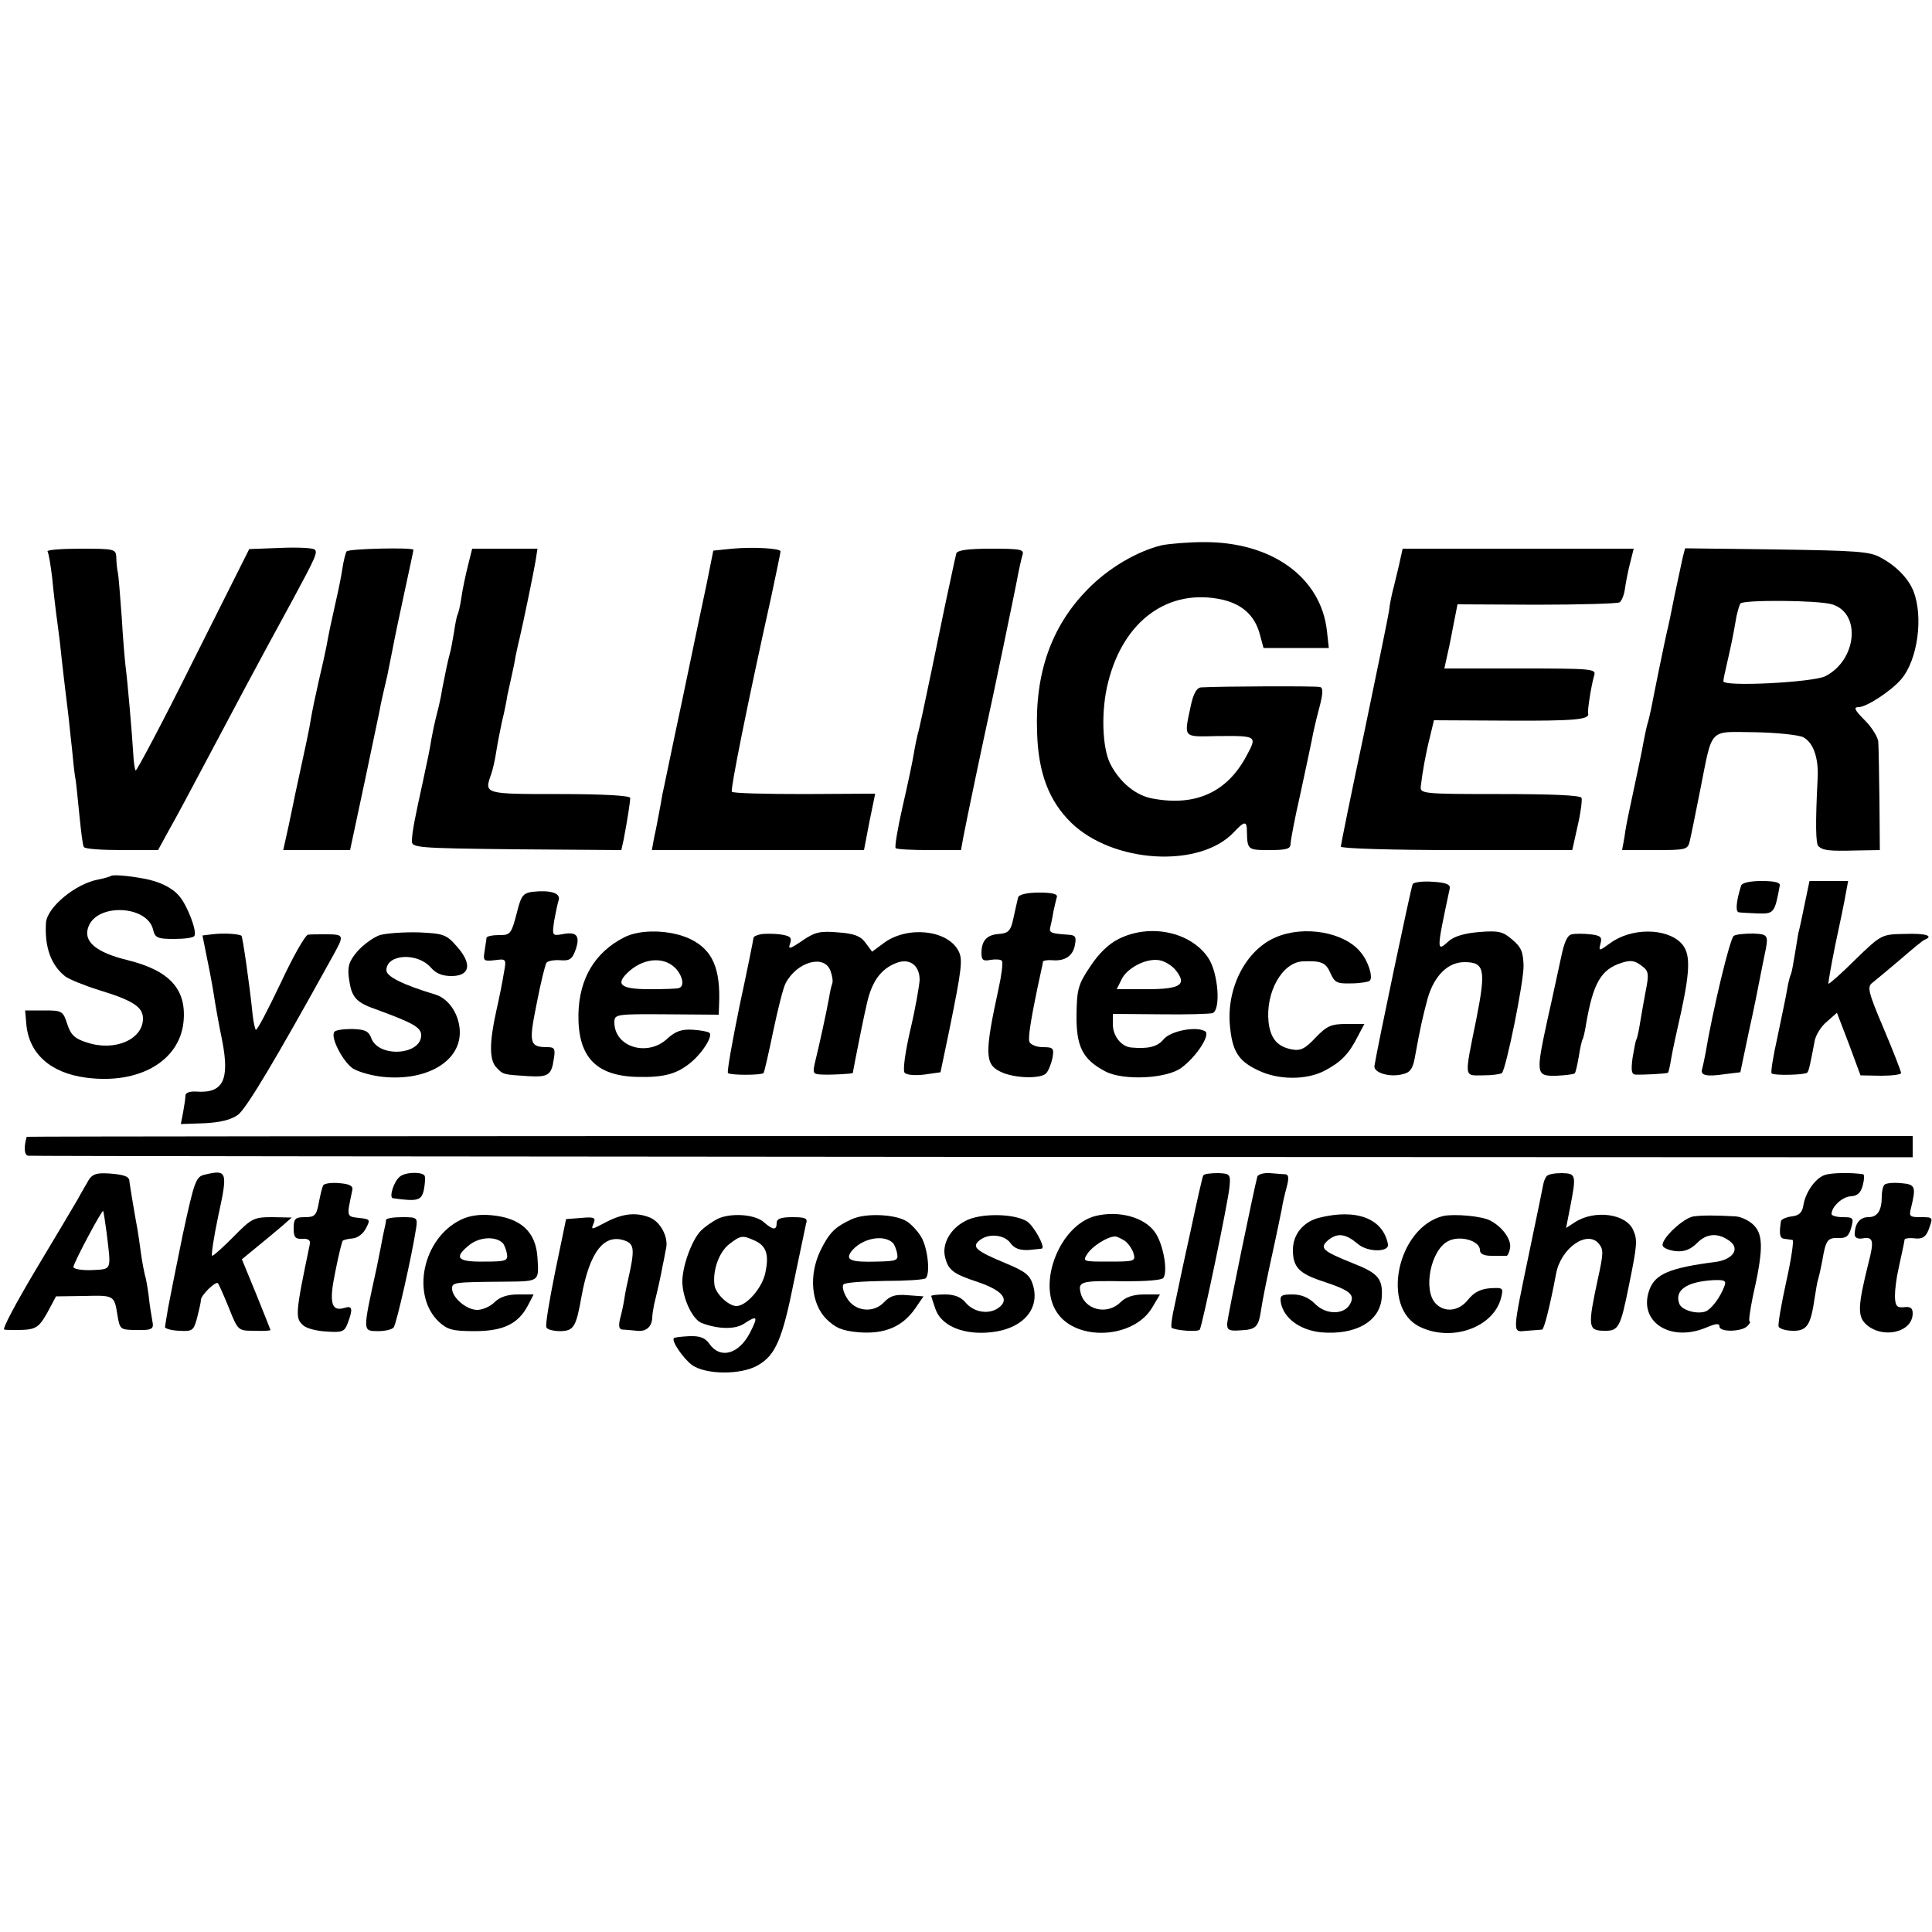 <?xml version="1.0" standalone="no"?>
<!DOCTYPE svg PUBLIC "-//W3C//DTD SVG 20010904//EN"
 "http://www.w3.org/TR/2001/REC-SVG-20010904/DTD/svg10.dtd">
<svg version="1.0" xmlns="http://www.w3.org/2000/svg"
 width="500pt" height="500pt" viewBox="0 0 500 500"
 preserveAspectRatio="xMidYMid meet">
<g transform="translate(0,500) scale(0.1,-0.1)"
fill="#000000" stroke="none">
<path d="M3007 3589 c-63 -15 -139 -59 -193 -115 -93 -95 -136 -216 -130 -370
3 -105 31 -177 88 -233 108 -105 332 -119 421 -25 28 30 34 30 34 2 1 -47 2
-48 58 -48 44 0 55 3 55 16 0 9 11 67 25 128 13 61 27 125 30 141 3 17 11 53
19 82 10 38 11 53 2 55 -9 3 -257 2 -308 -1 -11 -1 -20 -16 -27 -51 -17 -80
-20 -77 67 -75 106 1 106 1 78 -51 -50 -94 -131 -131 -241 -111 -44 7 -86 41
-111 89 -22 42 -25 140 -6 213 40 160 157 244 296 213 51 -12 83 -41 96 -88
l10 -37 85 0 84 0 -5 45 c-16 139 -144 230 -319 229 -38 0 -87 -4 -108 -8z"/>
<path d="M725 3582 l-80 -3 -145 -289 c-79 -159 -147 -287 -149 -284 -2 2 -5
21 -6 41 -3 52 -15 191 -20 228 -2 17 -7 74 -10 128 -4 54 -8 106 -10 115 -2
9 -4 27 -4 40 -1 21 -5 22 -92 22 -49 0 -88 -3 -86 -7 3 -5 8 -35 12 -68 3
-33 8 -73 10 -90 2 -16 7 -51 10 -77 3 -27 7 -67 10 -90 3 -24 7 -61 10 -83 3
-22 7 -67 11 -100 3 -33 7 -71 10 -85 2 -14 6 -56 10 -95 4 -38 8 -73 11 -77
2 -5 46 -8 98 -8 l94 0 29 53 c16 28 53 97 82 152 87 164 142 268 236 440 61
113 67 126 58 133 -5 4 -45 6 -89 4z"/>
<path d="M1895 3580 l-49 -5 -17 -85 c-10 -47 -39 -184 -64 -305 -26 -121 -48
-230 -51 -242 -2 -13 -6 -35 -9 -50 -3 -16 -8 -43 -12 -60 l-6 -33 274 0 275
0 14 73 15 73 -183 -1 c-101 0 -185 2 -188 6 -4 6 40 226 102 505 13 61 24
114 24 117 0 8 -71 12 -125 7z"/>
<path d="M897 3573 c-3 -5 -8 -25 -11 -45 -3 -21 -11 -59 -17 -85 -14 -62 -18
-82 -24 -115 -3 -16 -12 -56 -20 -90 -8 -35 -17 -78 -20 -96 -4 -27 -14 -73
-41 -197 -2 -11 -10 -48 -17 -82 l-14 -63 86 0 87 0 38 178 c20 97 40 188 42
202 3 14 10 45 16 70 5 25 12 59 15 75 3 17 16 79 29 139 13 60 24 111 24 113
0 7 -169 3 -173 -4z"/>
<path d="M1211 3536 c-6 -24 -14 -61 -17 -83 -3 -21 -8 -41 -10 -44 -2 -4 -6
-24 -9 -45 -4 -22 -8 -47 -11 -56 -5 -18 -11 -47 -20 -93 -2 -16 -9 -46 -14
-65 -5 -19 -11 -48 -14 -65 -2 -16 -12 -64 -21 -105 -21 -96 -28 -130 -29
-155 -1 -19 6 -20 271 -23 l271 -2 6 27 c10 53 17 98 17 108 -1 6 -69 10 -184
10 -195 0 -194 0 -176 51 4 11 10 37 13 57 3 20 10 56 15 79 6 24 12 54 14 68
3 14 8 36 11 50 3 14 8 36 10 50 3 14 7 34 10 45 11 47 37 173 42 203 l5 32
-84 0 -85 0 -11 -44z"/>
<path d="M2475 3568 c-2 -7 -9 -40 -16 -73 -7 -33 -14 -64 -15 -70 -1 -5 -16
-77 -33 -160 -17 -82 -33 -157 -36 -165 -2 -8 -7 -31 -10 -50 -3 -19 -16 -81
-29 -137 -13 -57 -21 -105 -18 -108 3 -3 42 -5 87 -5 l82 0 6 33 c5 28 53 257
62 297 7 29 77 365 81 390 3 14 7 33 10 43 5 15 -3 17 -81 17 -60 0 -87 -4
-90 -12z"/>
<path d="M3624 3553 c-3 -16 -11 -46 -16 -68 -6 -22 -12 -51 -13 -65 -2 -14
-31 -155 -64 -314 -34 -159 -61 -293 -61 -297 0 -5 135 -9 299 -9 l300 0 14
63 c8 34 12 67 10 72 -2 7 -78 10 -211 10 -201 0 -207 1 -205 20 4 36 13 86
24 129 l10 42 190 -1 c178 -1 214 3 209 19 -2 7 8 72 16 99 5 16 -9 17 -191
17 l-197 0 5 23 c3 12 11 49 17 82 l12 61 205 -1 c112 0 209 3 214 6 6 3 13
21 15 40 3 19 9 49 14 67 l8 32 -299 0 -299 0 -6 -27z"/>
<path d="M4355 3558 c-3 -13 -12 -57 -21 -98 -8 -41 -17 -84 -20 -95 -5 -21
-32 -153 -40 -195 -3 -14 -7 -33 -10 -42 -3 -10 -7 -30 -10 -45 -4 -24 -16
-81 -40 -193 -3 -14 -8 -40 -10 -57 l-6 -33 85 0 c80 0 85 1 90 23 3 12 15 71
27 132 33 165 20 151 142 150 57 -1 113 -7 125 -13 26 -14 40 -54 37 -107 -6
-117 -5 -168 2 -175 12 -11 27 -13 99 -11 l60 1 -1 128 c-1 70 -2 138 -3 151
0 12 -16 38 -35 57 -26 26 -30 34 -16 34 21 0 86 43 111 73 42 50 57 161 31
227 -13 33 -45 66 -85 87 -27 16 -66 18 -269 21 l-237 3 -6 -23z m386 -122
c76 -22 65 -144 -17 -186 -32 -16 -264 -28 -264 -13 0 4 5 28 11 53 10 44 14
63 23 115 3 13 7 28 10 33 6 10 200 9 237 -2z"/>
<path d="M287 2733 c-3 -2 -17 -6 -32 -9 -60 -11 -133 -72 -136 -112 -4 -63
13 -110 50 -139 9 -7 48 -23 86 -35 89 -27 115 -44 115 -74 0 -54 -73 -86
-145 -62 -32 10 -42 20 -51 48 -11 34 -14 35 -60 35 l-49 0 3 -34 c6 -77 62
-128 155 -140 137 -18 242 43 252 145 8 84 -36 132 -144 159 -83 20 -117 49
-102 87 23 61 151 55 167 -7 5 -22 11 -25 54 -25 27 0 51 3 53 8 8 11 -19 81
-40 104 -18 21 -51 37 -90 44 -42 8 -82 11 -86 7z"/>
<path d="M3656 2712 c-4 -7 -92 -425 -99 -471 -2 -17 39 -30 73 -21 19 4 26
14 31 40 16 88 21 108 34 157 17 58 52 93 95 93 52 0 56 -19 31 -146 -32 -158
-33 -147 17 -147 24 0 45 3 49 6 11 12 56 233 56 277 -1 36 -6 49 -29 68 -24
21 -35 24 -85 20 -38 -3 -65 -11 -79 -23 -33 -30 -33 -28 2 136 2 10 -10 15
-44 17 -25 2 -49 -1 -52 -6z"/>
<path d="M4506 2708 c-13 -41 -15 -68 -6 -69 5 -1 28 -2 50 -3 41 -1 43 1 56
72 2 8 -13 12 -47 12 -31 0 -51 -5 -53 -12z"/>
<path d="M4670 2658 c-7 -35 -14 -67 -16 -73 -1 -5 -5 -30 -9 -55 -4 -24 -8
-47 -10 -51 -2 -3 -7 -21 -10 -40 -3 -19 -15 -74 -25 -123 -11 -49 -18 -92
-15 -94 6 -6 86 -4 92 2 4 3 8 22 19 80 2 16 17 40 32 52 l26 23 31 -81 30
-81 53 -1 c28 0 52 3 52 7 0 4 -20 56 -45 115 -40 94 -43 108 -30 118 9 7 41
34 72 60 31 27 60 51 64 52 25 10 2 17 -51 15 -60 -1 -61 -1 -128 -66 -36 -36
-68 -64 -70 -63 -1 2 7 48 18 102 12 55 24 114 27 132 l6 32 -50 0 -50 0 -13
-62z"/>
<path d="M1378 2692 c-23 -3 -29 -10 -38 -45 -17 -66 -18 -67 -50 -67 -16 0
-30 -3 -31 -7 0 -5 -3 -20 -5 -35 -4 -25 -2 -26 26 -23 30 4 31 4 24 -33 -3
-20 -12 -65 -20 -100 -18 -82 -18 -127 2 -146 16 -17 17 -17 80 -21 52 -3 61
2 67 43 5 28 2 32 -16 32 -47 0 -49 10 -28 113 10 53 22 100 25 105 3 5 19 8
35 7 25 -2 32 2 41 28 12 36 2 47 -36 39 -25 -4 -25 -3 -20 34 4 22 9 46 12
55 5 18 -22 26 -68 21z"/>
<path d="M2635 2678 c-2 -7 -7 -31 -12 -53 -7 -34 -13 -40 -37 -42 -32 -2 -46
-17 -46 -50 0 -18 5 -21 24 -17 14 2 27 1 29 -3 3 -5 -1 -37 -9 -73 -36 -165
-35 -194 4 -213 35 -18 107 -20 120 -4 6 7 13 25 16 40 4 24 2 27 -25 27 -16
0 -32 6 -35 14 -4 11 5 67 31 186 2 8 4 18 4 21 1 3 11 5 24 4 33 -3 54 11 59
40 4 21 1 25 -18 26 -44 3 -49 5 -46 19 2 8 6 26 8 40 3 14 7 31 9 38 3 8 -10
12 -46 12 -31 0 -51 -5 -54 -12z"/>
<path d="M549 2582 l-25 -3 12 -60 c7 -33 15 -77 18 -97 3 -20 12 -72 21 -115
20 -103 2 -137 -67 -132 -17 1 -28 -3 -28 -10 0 -7 -3 -26 -6 -43 l-6 -31 60
2 c42 2 70 9 88 22 22 17 94 137 241 403 36 65 37 64 -22 64 -14 0 -31 0 -38
-1 -7 -1 -39 -57 -71 -126 -33 -69 -61 -123 -64 -120 -2 2 -6 19 -8 37 -8 80
-26 203 -29 206 -5 5 -47 8 -76 4z"/>
<path d="M983 2580 c-17 -6 -43 -25 -58 -42 -22 -26 -26 -39 -22 -70 7 -50 17
-62 75 -82 90 -33 112 -45 112 -65 0 -52 -110 -59 -129 -8 -7 19 -17 23 -50
24 -23 0 -44 -3 -46 -8 -10 -15 23 -77 48 -94 14 -9 49 -19 79 -22 111 -11
198 39 198 115 0 44 -27 87 -63 98 -86 26 -127 47 -127 63 0 42 80 47 115 7
14 -16 30 -22 55 -22 47 1 52 32 12 77 -27 31 -35 33 -98 36 -38 1 -83 -2
-101 -7z"/>
<path d="M1615 2574 c-76 -39 -116 -107 -118 -198 -2 -110 44 -160 151 -163
72 -2 106 8 143 40 29 25 54 66 45 74 -3 3 -23 7 -43 8 -29 2 -45 -4 -66 -23
-51 -48 -137 -22 -137 42 0 21 3 22 135 21 l135 -1 1 26 c4 94 -17 142 -75
170 -51 24 -129 26 -171 4z m137 -84 c16 -20 19 -43 5 -47 -4 -2 -38 -3 -77
-3 -76 0 -90 13 -50 48 41 35 94 36 122 2z"/>
<path d="M1968 2582 c-10 -2 -18 -6 -18 -9 0 -4 -16 -83 -36 -176 -19 -93 -33
-171 -30 -174 6 -6 86 -6 92 0 2 2 13 50 25 108 12 57 26 113 32 124 29 56
100 76 116 33 5 -13 7 -27 5 -33 -2 -5 -6 -21 -8 -35 -7 -39 -25 -121 -35
-162 -9 -37 -8 -38 18 -39 26 -1 75 2 78 4 0 1 3 16 6 32 5 27 25 126 31 150
13 57 37 88 76 103 34 13 60 -6 60 -44 -1 -16 -11 -74 -24 -129 -13 -56 -20
-105 -15 -111 5 -6 26 -8 51 -5 l42 6 23 110 c33 162 35 183 23 205 -29 54
-132 64 -192 20 l-31 -23 -17 23 c-13 18 -30 24 -71 27 -46 4 -60 1 -92 -21
-34 -23 -38 -24 -32 -7 5 15 0 19 -27 23 -18 2 -41 2 -50 0z"/>
<path d="M2895 2570 c-26 -13 -52 -38 -74 -72 -31 -46 -34 -59 -35 -124 -1
-83 16 -116 75 -147 46 -24 159 -19 197 10 39 29 75 85 61 94 -23 14 -89 1
-107 -20 -16 -20 -40 -26 -84 -22 -26 2 -48 30 -48 60 l0 27 123 -1 c67 -1
128 1 135 3 22 8 15 104 -11 143 -45 67 -150 90 -232 49z m147 -80 c31 -38 14
-50 -73 -50 l-79 0 12 24 c13 30 64 57 98 51 14 -2 33 -14 42 -25z"/>
<path d="M3301 2574 c-77 -33 -127 -131 -118 -228 6 -67 22 -92 73 -116 51
-25 124 -26 172 -1 42 22 63 43 86 89 l17 32 -46 0 c-40 0 -51 -5 -80 -35 -27
-29 -39 -35 -61 -31 -38 7 -56 28 -61 71 -8 77 35 154 88 157 49 2 60 -3 72
-30 11 -25 17 -28 54 -27 23 0 45 4 48 7 9 9 -4 51 -24 74 -42 52 -147 70
-220 38z"/>
<path d="M4068 2582 c-12 -2 -20 -21 -28 -60 -7 -31 -22 -103 -35 -160 -31
-143 -30 -147 23 -146 24 1 45 4 47 6 3 2 7 22 11 44 3 21 8 42 10 45 2 3 6
21 9 40 18 104 38 140 91 157 24 8 35 6 52 -7 19 -14 20 -21 11 -66 -5 -27
-12 -66 -15 -85 -3 -19 -7 -37 -9 -40 -2 -3 -6 -24 -10 -48 -4 -31 -3 -42 7
-43 17 -1 82 2 85 5 1 1 5 17 8 36 3 19 15 74 26 122 24 112 24 153 -1 178
-39 39 -129 39 -183 -1 -29 -21 -30 -21 -25 -1 5 17 0 21 -26 24 -17 2 -39 2
-48 0z"/>
<path d="M4487 2578 c-10 -6 -55 -195 -73 -303 -3 -16 -7 -35 -9 -42 -5 -16
11 -20 58 -13 l41 5 22 105 c13 58 25 119 28 135 3 17 9 44 12 60 12 56 11 57
-29 59 -22 0 -44 -2 -50 -6z"/>
<path d="M69 2058 c-8 -28 -6 -48 4 -49 6 -1 1107 -2 2445 -3 l2432 -1 0 28 0
27 -2440 0 c-1342 0 -2440 -1 -2441 -2z"/>
<path d="M230 1947 c-6 -11 -20 -34 -29 -51 -10 -17 -59 -100 -109 -183 -50
-84 -87 -153 -81 -154 5 -1 18 -1 29 -1 52 0 59 4 82 44 l23 43 73 1 c77 2 78
2 86 -50 6 -36 8 -37 42 -38 49 -1 53 1 48 25 -2 12 -7 40 -9 62 -3 22 -7 47
-10 55 -2 8 -7 33 -10 55 -3 23 -7 50 -9 62 -5 26 -20 115 -21 125 0 13 -12
18 -52 21 -32 2 -43 -1 -53 -16z m46 -138 c12 -99 14 -93 -38 -96 -27 -1 -48
3 -48 8 0 10 74 149 77 145 1 -1 5 -27 9 -57z"/>
<path d="M530 1960 c-23 -5 -27 -16 -57 -155 -17 -83 -34 -168 -38 -190 -4
-22 -7 -44 -8 -49 -1 -4 15 -9 36 -10 35 -2 38 0 47 33 5 20 10 41 10 47 0 12
38 49 44 43 2 -2 15 -31 28 -63 24 -60 24 -60 66 -60 23 -1 42 0 42 2 0 1 -17
43 -37 93 l-37 90 39 32 c22 18 51 42 65 54 l25 22 -50 1 c-48 0 -54 -3 -100
-50 -27 -27 -52 -50 -56 -50 -3 0 4 47 16 104 25 114 23 120 -35 106z"/>
<path d="M1035 1955 c-16 -12 -29 -55 -18 -56 64 -9 74 -6 80 22 3 16 4 32 2
36 -6 11 -50 10 -64 -2z"/>
<path d="M3114 1958 c-2 -3 -17 -69 -33 -145 -17 -76 -35 -162 -41 -191 -7
-29 -10 -55 -8 -58 8 -7 68 -12 73 -5 7 12 74 333 77 370 3 32 1 34 -30 35
-19 0 -36 -2 -38 -6z"/>
<path d="M3254 1955 c-7 -24 -77 -362 -78 -380 -1 -17 5 -20 33 -18 42 2 48 8
55 55 3 21 15 81 27 135 12 54 23 109 26 123 2 14 8 40 13 58 6 23 5 32 -3 33
-7 0 -25 2 -41 3 -15 1 -30 -3 -32 -9z"/>
<path d="M4002 1955 c-4 -5 -7 -14 -8 -20 -1 -5 -16 -80 -34 -165 -48 -231
-47 -217 -8 -214 18 1 36 3 39 3 5 1 20 59 36 144 12 67 81 115 111 78 12 -15
12 -24 -3 -92 -26 -121 -25 -132 14 -133 40 -1 44 5 67 119 21 103 22 116 11
141 -18 43 -100 54 -151 21 l-23 -15 10 51 c17 87 16 90 -21 91 -19 0 -37 -3
-40 -9z"/>
<path d="M4722 1959 c-25 -9 -50 -46 -55 -79 -3 -18 -11 -26 -30 -28 -15 -2
-28 -8 -28 -13 -5 -33 -3 -44 9 -45 6 -1 16 -2 21 -3 4 0 -3 -49 -16 -107 -13
-59 -22 -111 -20 -117 1 -5 18 -11 36 -11 37 -1 47 14 57 83 3 20 7 44 10 53
3 10 7 30 10 45 9 54 14 60 41 59 21 -1 28 5 34 27 7 25 5 27 -22 27 -16 0
-29 4 -29 8 0 19 28 45 50 46 17 1 26 9 31 29 4 15 4 27 1 28 -32 5 -83 4
-100 -2z"/>
<path d="M837 1933 c-3 -4 -8 -25 -12 -46 -6 -33 -11 -37 -36 -37 -25 0 -29
-4 -29 -29 0 -23 4 -28 23 -27 14 1 21 -4 19 -13 -38 -182 -39 -193 -16 -212
8 -7 35 -14 60 -15 40 -3 46 0 54 22 14 37 12 46 -9 39 -34 -10 -40 14 -23 95
8 41 17 77 19 79 2 2 13 5 26 6 12 1 27 12 34 26 12 23 11 24 -18 27 -33 4
-32 2 -17 73 2 10 -8 15 -34 17 -20 2 -38 -1 -41 -5z"/>
<path d="M4877 1934 c-4 -4 -7 -17 -7 -30 0 -37 -11 -54 -35 -54 -22 0 -35
-17 -35 -45 0 -8 8 -12 20 -10 28 5 31 -5 15 -66 -27 -109 -28 -135 -6 -156
42 -39 121 -22 121 28 0 14 -6 18 -22 16 -19 -2 -23 3 -24 28 0 17 4 48 9 70
13 60 15 69 16 77 1 3 13 5 27 3 19 -2 28 4 35 22 12 33 13 33 -21 33 -28 0
-30 2 -24 25 13 54 11 60 -26 63 -20 2 -39 0 -43 -4z"/>
<path d="M1192 1843 c-98 -48 -129 -195 -56 -264 22 -20 35 -24 92 -24 75 0
113 19 138 66 l15 29 -41 0 c-27 0 -47 -7 -60 -20 -11 -11 -31 -20 -45 -20
-28 0 -65 32 -65 55 0 16 3 17 133 18 94 1 92 -1 88 62 -4 67 -43 103 -119
110 -31 3 -58 -1 -80 -12z m109 -60 c4 -4 9 -17 11 -28 3 -18 -3 -20 -59 -20
-70 -1 -80 10 -37 44 26 20 67 22 85 4z"/>
<path d="M1570 1838 c-42 -22 -41 -22 -33 -2 5 13 -1 15 -33 12 l-39 -3 -28
-135 c-15 -74 -26 -139 -23 -145 2 -6 19 -10 37 -10 34 1 40 11 54 90 21 116
59 164 113 144 24 -9 25 -24 7 -103 -3 -12 -7 -32 -9 -46 -2 -14 -7 -37 -11
-52 -5 -20 -3 -28 6 -29 8 0 24 -2 37 -3 24 -3 39 10 40 34 0 8 3 24 5 35 11
45 17 72 22 100 4 17 7 37 9 45 6 29 -15 68 -42 79 -35 14 -69 11 -112 -11z"/>
<path d="M1856 1845 c-15 -8 -33 -21 -41 -29 -25 -24 -51 -98 -49 -137 2 -43
27 -94 50 -103 42 -16 86 -17 109 -2 35 23 38 20 16 -23 -29 -56 -77 -69 -105
-29 -11 16 -25 21 -52 20 -20 -1 -38 -3 -40 -5 -7 -7 23 -51 46 -69 35 -26
128 -27 172 -1 45 26 63 67 93 218 15 72 29 138 31 148 5 14 -1 17 -35 17 -30
0 -41 -4 -41 -15 0 -19 -9 -19 -32 1 -23 22 -88 26 -122 9z m98 -56 c30 -14
37 -37 26 -86 -9 -38 -49 -83 -74 -83 -21 0 -55 33 -57 55 -5 37 12 85 38 105
30 23 34 24 67 9z"/>
<path d="M2205 1845 c-44 -20 -59 -35 -82 -82 -30 -63 -24 -137 16 -177 24
-23 40 -30 84 -34 66 -5 112 14 145 61 l22 32 -41 3 c-32 3 -46 -2 -61 -18
-28 -30 -77 -24 -97 12 -9 15 -12 30 -8 34 4 5 52 8 107 9 54 0 102 3 106 7
12 13 5 78 -12 107 -9 15 -26 33 -37 40 -30 19 -107 22 -142 6z m106 -62 c4
-4 9 -17 11 -28 3 -17 -3 -19 -52 -20 -68 -2 -83 4 -67 26 26 34 84 46 108 22z"/>
<path d="M2498 1840 c-39 -20 -61 -60 -52 -94 8 -33 21 -43 85 -64 64 -22 82
-45 54 -66 -25 -19 -65 -13 -87 14 -11 13 -28 20 -52 20 -20 0 -36 -2 -36 -4
0 -1 5 -17 11 -34 14 -40 64 -64 129 -61 90 4 142 56 124 121 -8 28 -19 37
-72 59 -77 32 -88 42 -67 59 23 19 64 15 80 -7 10 -14 24 -19 47 -18 18 2 34
3 35 4 8 5 -22 59 -39 70 -34 21 -122 22 -160 1z"/>
<path d="M2835 1853 c-91 -23 -151 -172 -100 -249 50 -77 201 -69 248 14 l19
32 -41 0 c-28 0 -48 -7 -61 -20 -35 -35 -95 -20 -104 27 -6 27 5 29 119 27 50
0 93 3 96 9 12 18 -1 89 -22 118 -27 39 -94 57 -154 42z m77 -65 c9 -7 19 -22
22 -33 5 -19 1 -20 -64 -20 -67 0 -69 0 -56 20 13 20 52 45 72 45 5 0 17 -6
26 -12z"/>
<path d="M3412 1848 c-40 -11 -66 -43 -66 -83 0 -44 16 -61 77 -81 73 -24 86
-35 69 -62 -17 -25 -61 -24 -88 3 -17 17 -36 25 -59 25 -30 0 -33 -3 -30 -22
8 -40 49 -70 103 -76 90 -8 154 28 158 91 3 47 -9 62 -73 87 -82 33 -90 40
-64 62 24 18 44 15 76 -12 25 -21 81 -21 77 0 -13 67 -82 93 -180 68z"/>
<path d="M3735 1853 c-119 -29 -163 -238 -60 -287 83 -40 191 -1 210 76 6 25
5 26 -29 24 -25 -2 -42 -11 -57 -30 -23 -29 -59 -34 -83 -10 -34 34 -14 139
32 162 30 16 82 1 82 -23 0 -10 10 -15 30 -15 17 0 33 0 38 0 4 -1 8 9 10 20
4 22 -20 55 -51 71 -21 12 -94 18 -122 12z"/>
<path d="M4383 1852 c-27 -4 -85 -59 -80 -76 2 -6 17 -12 34 -14 22 -2 38 4
56 22 25 25 55 26 85 3 25 -20 6 -47 -39 -53 -117 -15 -155 -31 -170 -71 -31
-82 52 -138 146 -99 26 11 35 12 35 3 0 -15 57 -14 72 1 7 7 9 12 6 12 -3 0 1
28 8 63 27 119 28 159 4 185 -11 12 -33 23 -48 24 -52 3 -87 3 -109 0z m80
-180 c-11 -30 -34 -60 -49 -66 -22 -8 -62 3 -68 20 -13 35 19 57 88 61 29 1
34 -1 29 -15z"/>
<path d="M999 1843 c0 -5 -2 -15 -4 -23 -2 -8 -6 -28 -9 -45 -3 -16 -8 -41
-11 -55 -37 -169 -37 -164 3 -165 18 0 37 4 41 10 7 9 47 185 58 257 4 27 2
28 -36 28 -23 0 -41 -3 -42 -7z"/>
</g>
</svg>
